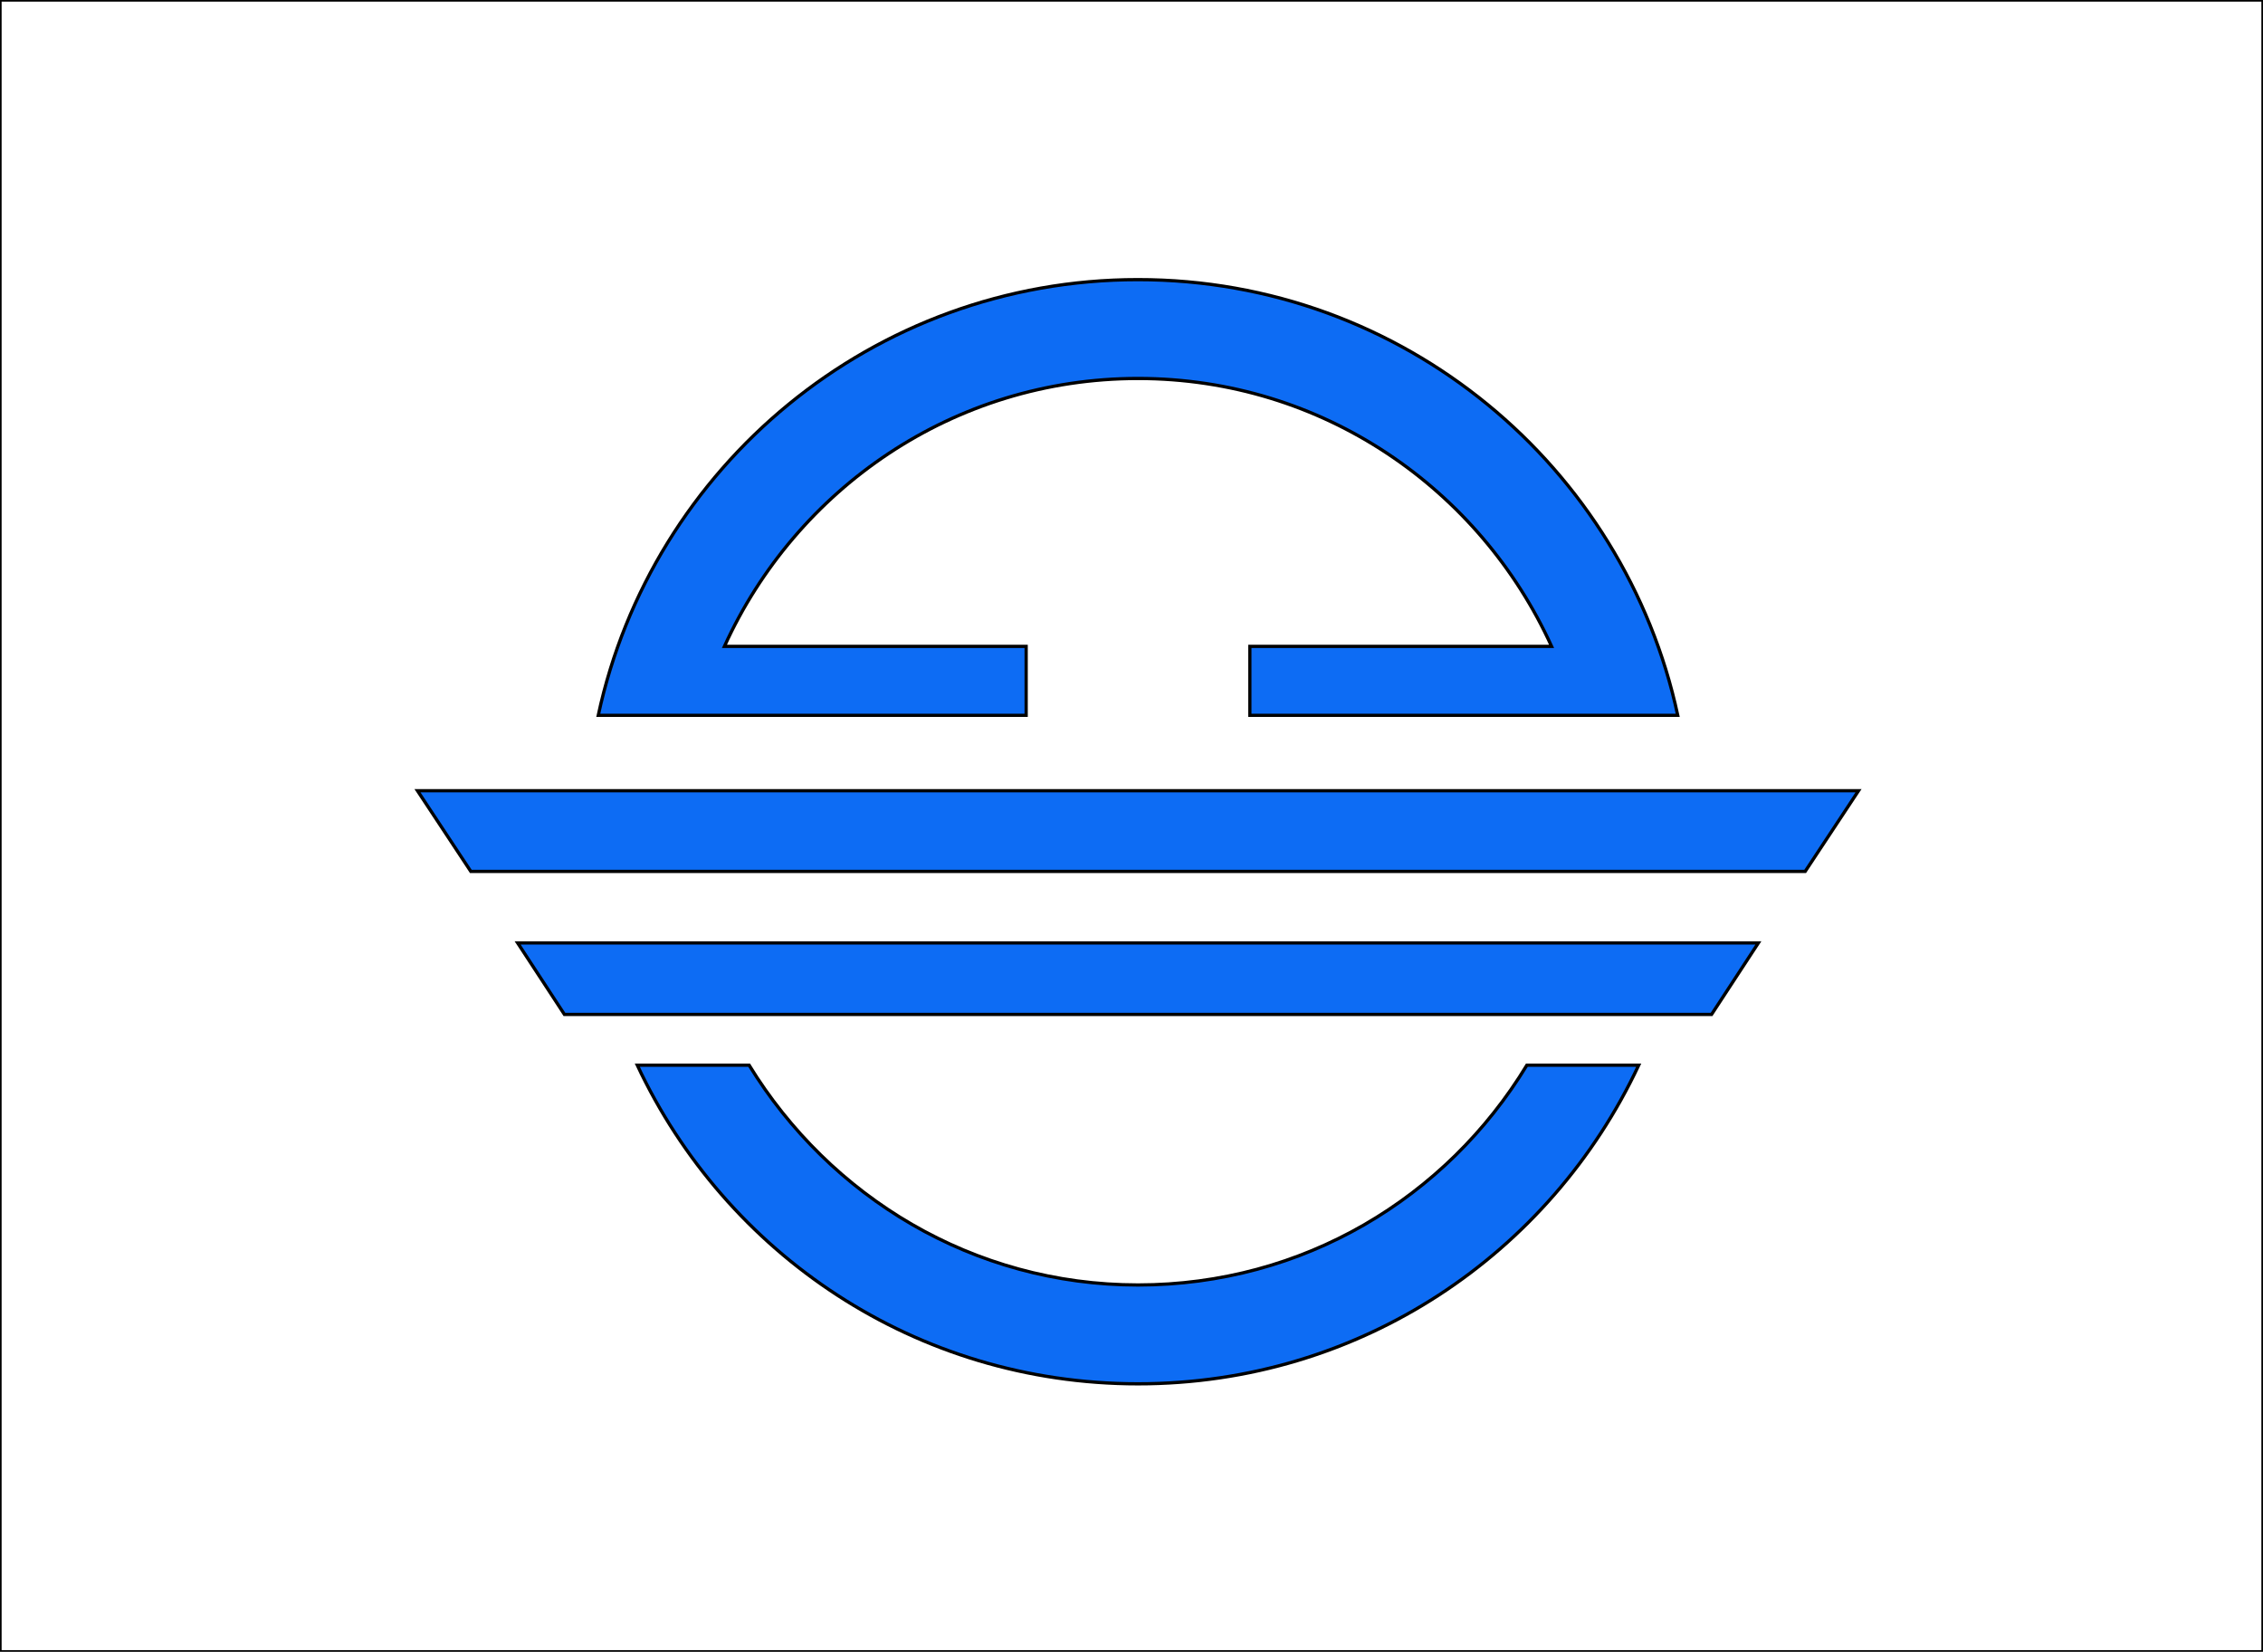 <?xml version="1.0"?>
<!-- Generator: Adobe Illustrator 18.0.0, SVG Export Plug-In . SVG Version: 6.00 Build 0)  -->
<svg
    xmlns="http://www.w3.org/2000/svg"
    xmlns:xlink="http://www.w3.org/1999/xlink"
    xmlns:svg="http://www.w3.org/2000/svg"
    xmlns:inkscape="http://www.inkscape.org/namespaces/inkscape"
    xmlns:sodipodi="http://sodipodi.sourceforge.net/DTD/sodipodi-0.dtd"
    xmlns:ns1="http://sozi.baierouge.fr"
    xmlns:dc="http://purl.org/dc/elements/1.1/"
    xmlns:cc="http://web.resource.org/cc/"
    xmlns:rdf="http://www.w3.org/1999/02/22-rdf-syntax-ns#"
    version="1.1"
    id="Layer_2"
    x="0px"
    y="0px"
    viewBox="0 0 174 127"
    style="enable-background:new 0 0 174 127;"
    xml:space="preserve"
  >
<rect x="0" y="0" width="174" height="127" fill="#333333" stroke="none"/>
<style
      type="text/css"
    >
	.st0{fill:#FFFFFF;stroke:#000000;stroke-width:0.25;stroke-miterlimit:10;}
	.st1{fill:#0D6CF4;stroke:#000000;stroke-width:0.25;stroke-miterlimit:10;}
</style
  >
<rect
      class="st0"
      width="174"
      height="127"
  />
<g
    >
	<g
      >
		<path
          class="st1"
          d="M87.5,98.8c-12.7,0-23.7-6.8-29.9-16.9H49c6.8,14.5,21.4,24.5,38.5,24.5s31.7-10,38.5-24.5h-8.6    C111.2,92.1,100.2,98.8,87.5,98.8z"
      />
		<path
          class="st1"
          d="M78.9,55v-5.3H55.7c5.5-12.1,17.6-20.6,31.8-20.6s26.3,8.5,31.8,20.6H96.1V55H129    c-4.1-19.1-21.1-33.5-41.5-33.5S50.1,35.9,46,55H78.9z"
      />
	</g
    >
	<g
      >
		<polygon
          class="st1"
          points="32.1,60.8 36.2,67 138.8,67 142.9,60.8   "
      />
	</g
    >
	<polygon
        class="st1"
        points="39.8,72.5 43.4,78 131.6,78 135.2,72.5  "
    />
</g
  >
</svg
>
